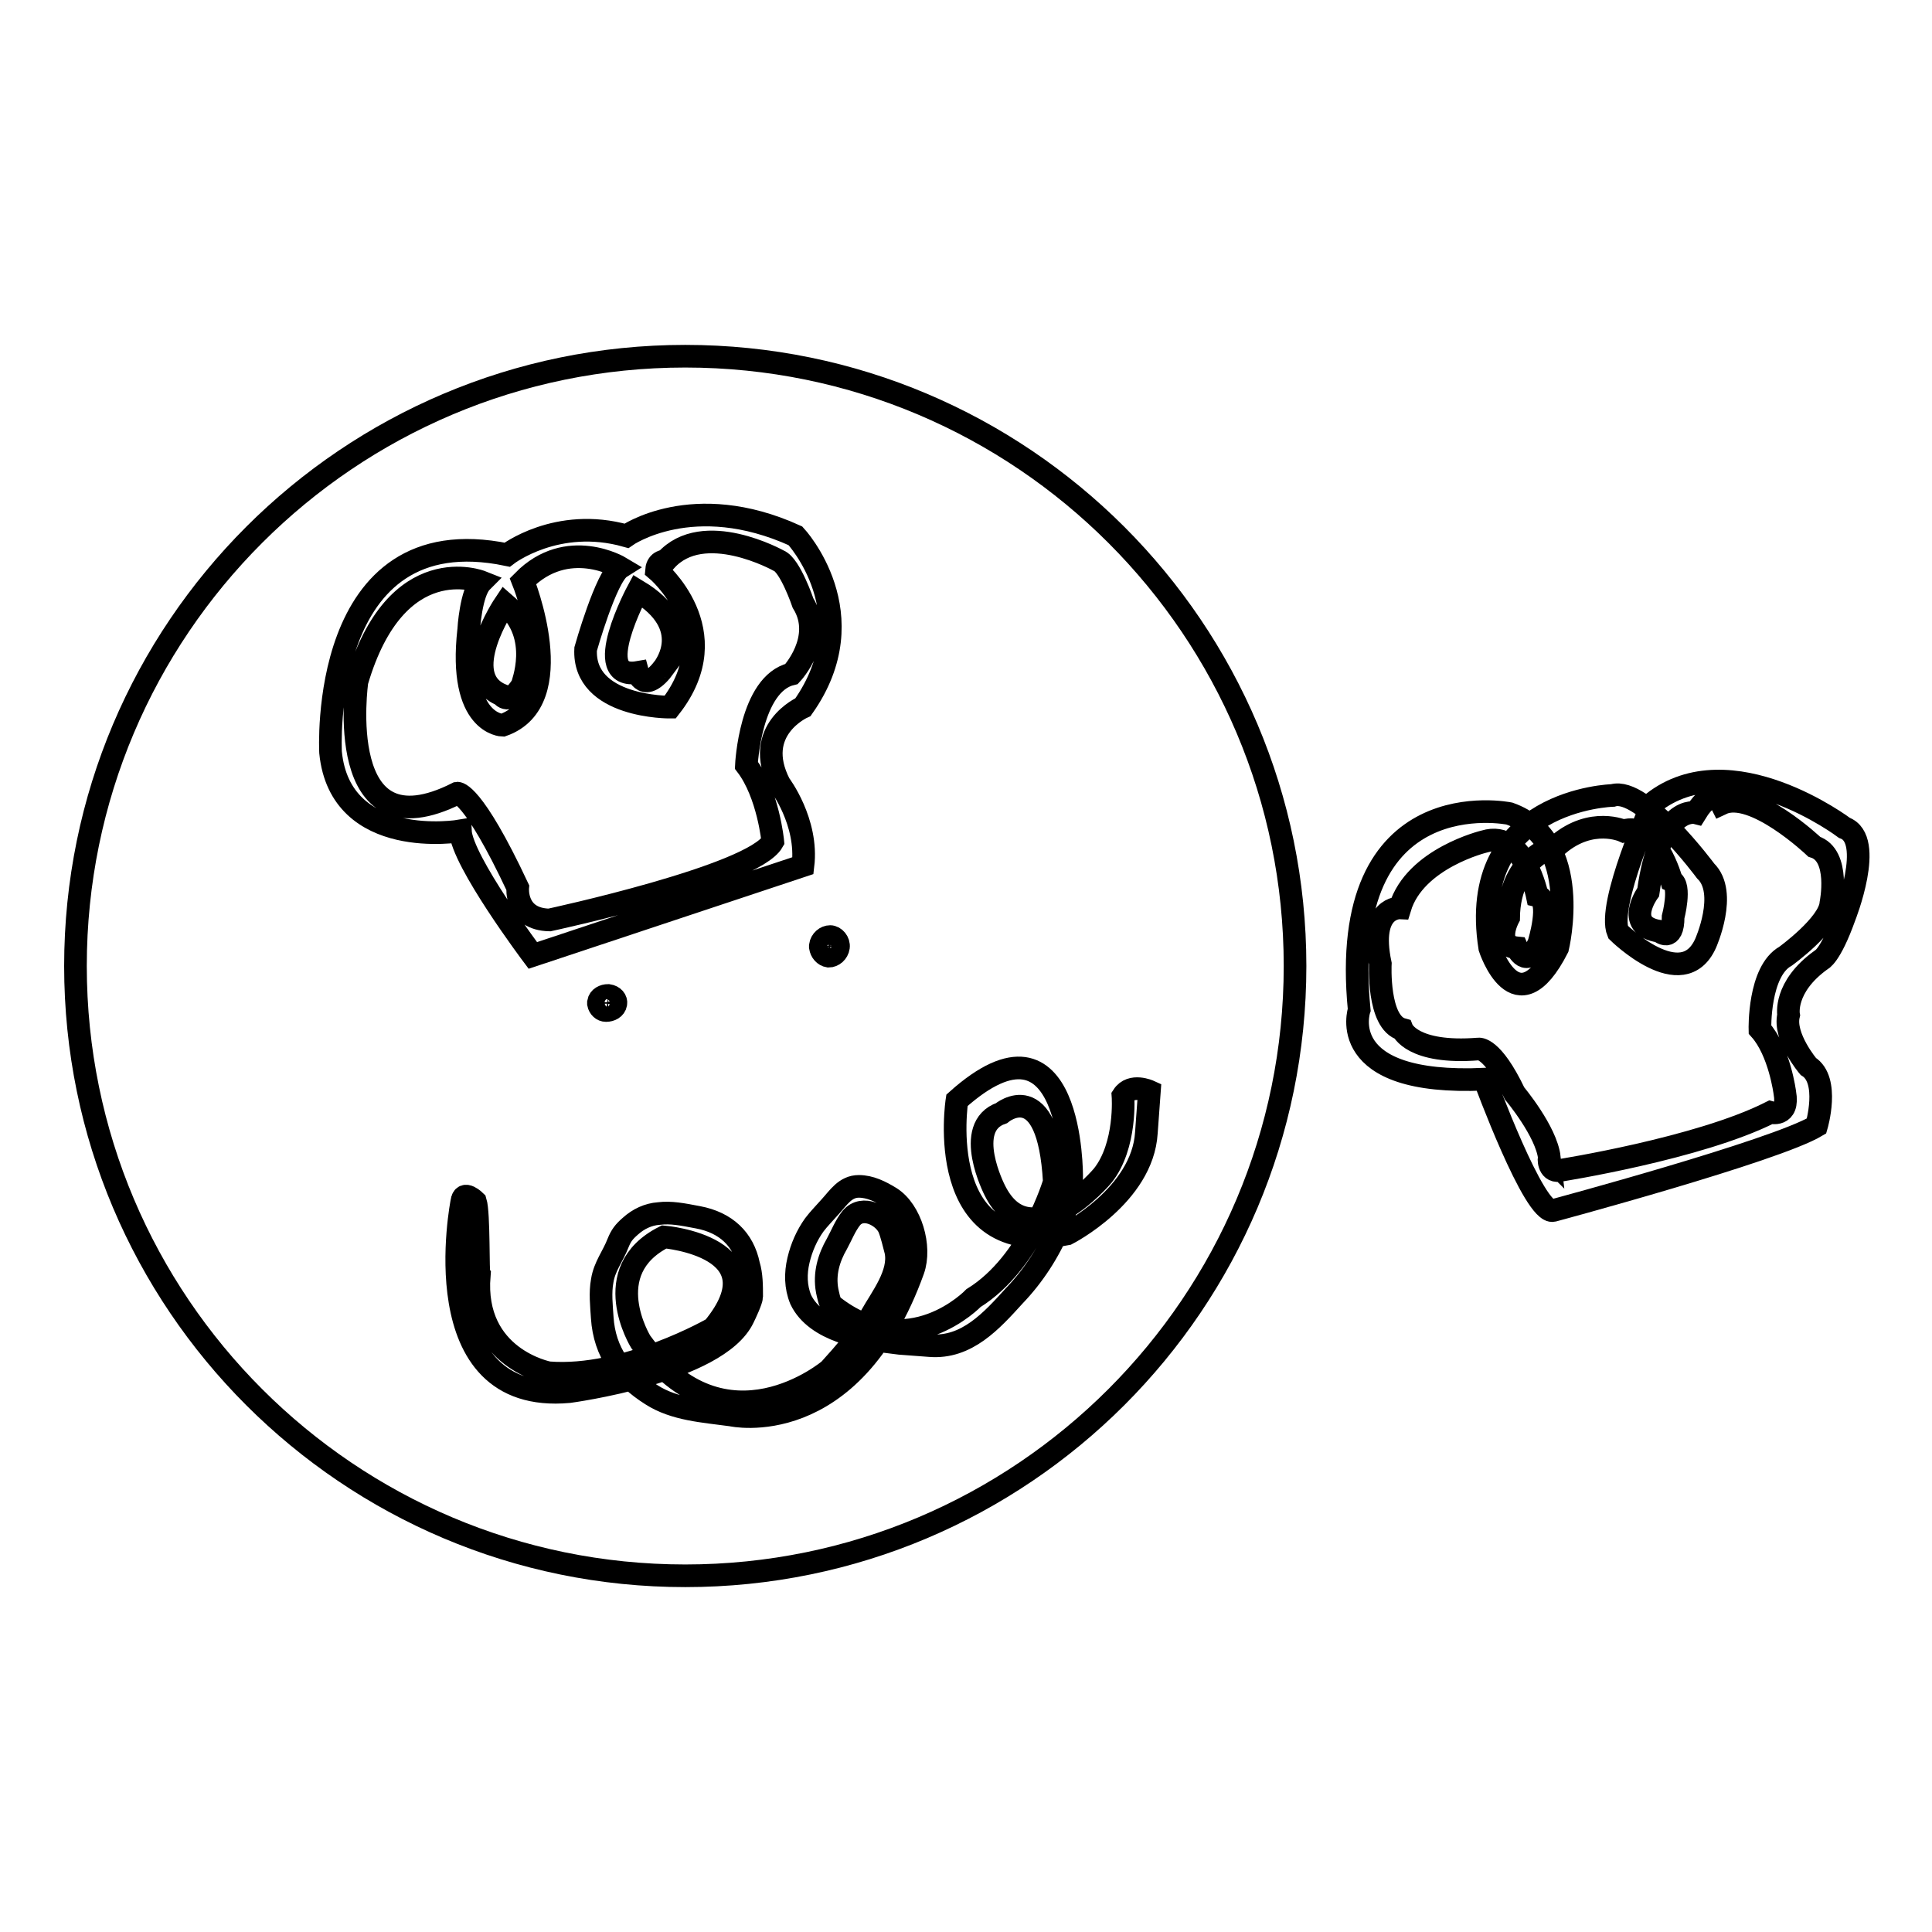 <?xml version="1.0" encoding="utf-8"?>
<!-- Svg Vector Icons : http://www.onlinewebfonts.com/icon -->
<!DOCTYPE svg PUBLIC "-//W3C//DTD SVG 1.1//EN" "http://www.w3.org/Graphics/SVG/1.1/DTD/svg11.dtd">
<svg version="1.1" xmlns="http://www.w3.org/2000/svg" xmlns:xlink="http://www.w3.org/1999/xlink" x="0px" y="0px" viewBox="0 0 256 256" enable-background="new 0 0 256 256" xml:space="preserve">
<g><g><path stroke-width="3" fill-opacity="0" stroke="#000000"  d="M90.8,47.2c44.6,0,80.8,36.2,80.8,80.8c0,44.6-36.2,80.8-80.8,80.8S10,172.6,10,128S46.2,47.2,90.8,47.2z"/><path stroke-width="3" fill-opacity="0" stroke="#000000"  d="M196.7,143c-20,0.9-16.6-9.2-16.6-9.2c-3-30.7,19.9-26,19.9-26c9.9,3.5,6.4,17.8,6.4,17.8c-5.5,10.8-9,0-9,0c-3.1-19.7,16.3-20.2,16.3-20.2c4-1.2,12.3,10,12.3,10c3,2.9,0,9.6,0,9.6c-3.1,6.9-11.6-1.5-11.6-1.5c-1.5-3.6,4.6-17.1,4.6-17.1c10.3-8.1,25.4,3.3,25.4,3.3c4.1,1.5,0,11.8,0,11.8c-1.9,5.3-3.1,5.7-3.1,5.7c-5,3.6-4.3,7.3-4.3,7.3c-0.7,2.9,2.6,6.8,2.6,6.8c2.9,1.8,1.1,7.9,1.1,7.9c-5.5,3.3-34.9,11.2-34.9,11.2C203.3,161,196.7,143,196.7,143z M206.6,155.1c0,0,18.5-2.9,28-7.7c0,0,2.5,0.7,1.9-2.6c0,0-0.7-5.5-3.3-8.4c0,0-0.2-7.7,3.4-9.7c0,0,5.8-4.2,6-7c0,0,1.3-6.4-2.2-7.5c0,0-8.1-7.7-12.3-5.7c0,0-1.2-2.4-3.4,1.2c0,0-4.7-1.2-6.3,10.5c0,0-3.3,4.5,1.5,5.2c0,0,1.8,1.6,1.8-1.9c0,0,1.1-4.2-0.2-4.8c0,0-2.2-8-6.4-6.6c0,0-4.2-1.9-8.6,1.8c0,0-6.5,1.5-6.6,9.7c0,0-2,3.7,1.1,4c0,0,1.3,3,2.9-0.6c0,0,1.8-5.8-0.2-6.3c0,0-1.8-8.8-7-7.2c0,0-9.2,2.2-11.2,8.8c0,0-4.2-0.2-2.6,7.4c0,0-0.4,7.8,2.9,8.7c0,0,1.3,3.3,10.1,2.6c0,0,1.8-0.4,4.8,5.9c0,0,4.2,5,4.6,8.5C205.2,153.3,205.1,155.3,206.6,155.1z"/><path stroke-width="3" fill-opacity="0" stroke="#000000"  d="M79.3,132.8c0.1-0.6,0.7-0.9,1.3-0.9c0.7,0.1,1.1,0.6,1,1.1c-0.1,0.6-0.7,0.9-1.3,0.9c-0.5,0-0.9-0.4-1-0.9V132.8z"/><path stroke-width="3" fill-opacity="0" stroke="#000000"  d="M108.7,125.3c0.1-0.7,0.7-1.2,1.3-1.2s1.2,0.7,1.1,1.4c-0.1,0.7-0.7,1.2-1.3,1.2c-0.6-0.1-1-0.6-1.1-1.2V125.3z"/><path stroke-width="3" fill-opacity="0" stroke="#000000"  d="M63,159.2c0,0-1.6-1.6-1.8,0c0,0-5.4,27,14.2,25.2c0,0,19.7-2.6,23.1-9.8c0.2-0.4,1.1-2.3,1.1-2.8c0-1.4,0-2.9-0.4-4.2c-0.7-3.4-3-5.6-6.7-6.3c-2.1-0.4-3.6-0.7-5.2-0.5c-1.4,0.1-2.7,0.7-3.8,1.7c-0.8,0.7-1.2,1.2-1.6,2.2c-0.7,1.8-1.8,3.1-2.1,5c-0.3,1.6-0.1,3.3,0,4.9c0.3,4.6,2.7,7.8,6.5,10.2c3.1,2,7,2.2,10.6,2.7c0,0,15.9,3.6,24.1-19.2c1.1-3.1-0.3-7.9-3-9.6c-1.3-0.8-2.7-1.5-4.2-1.5c-1.8,0-2.7,1.5-3.8,2.7c-0.7,0.8-1.5,1.6-2.1,2.4c-1,1.4-1.7,3-2.1,4.7c-0.4,1.7-0.4,3.5,0.3,5.2c1,2.1,3.1,3.4,5.3,4.2c2.5,0.9,5.2,1.3,7.8,1.6c1.3,0.1,2.6,0.2,4,0.3c4.9,0.4,8.2-3.3,11.2-6.6c2.5-2.6,4.6-5.8,6-9.2c0.8-2,1.6-4.4,1.6-6.6c0,0,0.2-23.9-15.2-10.1c0,0-3.3,21.2,14.6,17.7c0,0,10-5.1,10.5-13.4l0.4-5.5c0,0-2.4-1.1-3.5,0.6c0,0,0.5,6.6-2.7,10.6c0,0-9.6,11.4-14.3,1.9c0,0-4.3-8.4,0.9-10.2c0,0,6.2-5.2,7,9.1c0,0-3.1,10.7-10.7,15.4c0,0-8.6,9-18.7,1c-0.4-0.3-0.6-1.6-0.7-2c-0.4-2.2,0.2-4.3,1.3-6.2c0.6-1.1,1.1-2.4,1.9-3.4c1.5-1.8,4.3-0.3,5,1.3c0.3,0.7,0.7,2.3,0.9,3.1c0.6,3-1.9,6.1-3.3,8.6c-1.5,2.6-3.5,4.9-5.5,7.1c0,0-13.8,11.7-25-3.7c0,0-5.8-9.4,3.1-13.9c0,0,15.4,1.3,6.5,12.1c0,0-11.6,6.7-21.8,5.9c0,0-10.1-1.9-9.2-12.9C63.3,168.8,63.5,160.8,63,159.2z"/><path stroke-width="3" fill-opacity="0" stroke="#000000"  d="M83,71c0,0,8.8-6.2,22.4,0c0,0,9.7,10.4,1,22.7c0,0-6.8,3-3.1,10.2c0,0,3.8,5,3.1,10.8l-35.8,11.9c0,0-9.4-12.5-9.6-16.5c0,0-15.9,2.7-17.2-10.4c0,0-1.7-31.4,23.4-26.2C67.2,73.5,73.8,68.4,83,71z M63.8,77.1c0,0-11.3-4.5-16.5,13.2c0,0-3.3,23.2,13.3,14.8c0,0,2-0.3,8,12.5c0,0-0.4,4.2,4.2,4.3c0,0,27-5.8,29.6-10.4c0,0-0.6-6.3-3.5-10.1c0,0,0.5-10.8,6-12.1c0,0,4.4-4.7,1.5-9.4c0,0-1.7-5-3.2-5.6c0,0-10-5.6-15,0c0,0-1.1,0-1.2,1.2c0,0,9.7,8.1,1.8,18.2c0,0-11.6,0.1-11.2-7.7c0,0,2.7-9.6,4.6-10.8c0,0-7-4.2-12.9,1.8c0,0,6.4,15.9-2.7,19.1c0,0-5.9-0.1-4.5-12.6C62.1,83.4,62.4,78.5,63.8,77.1z M84.5,78.3c0,0-6.4,11.9,0,10.8c0,0,0.8,3,3.6-0.8C88,88.3,92.3,83,84.5,78.3z M66.9,80c0,0-6.5,9.6-0.4,12.1c0,0,0.9,1.5,2.7-1.3C69.1,90.8,71.9,84.3,66.9,80z"/></g></g>
</svg>